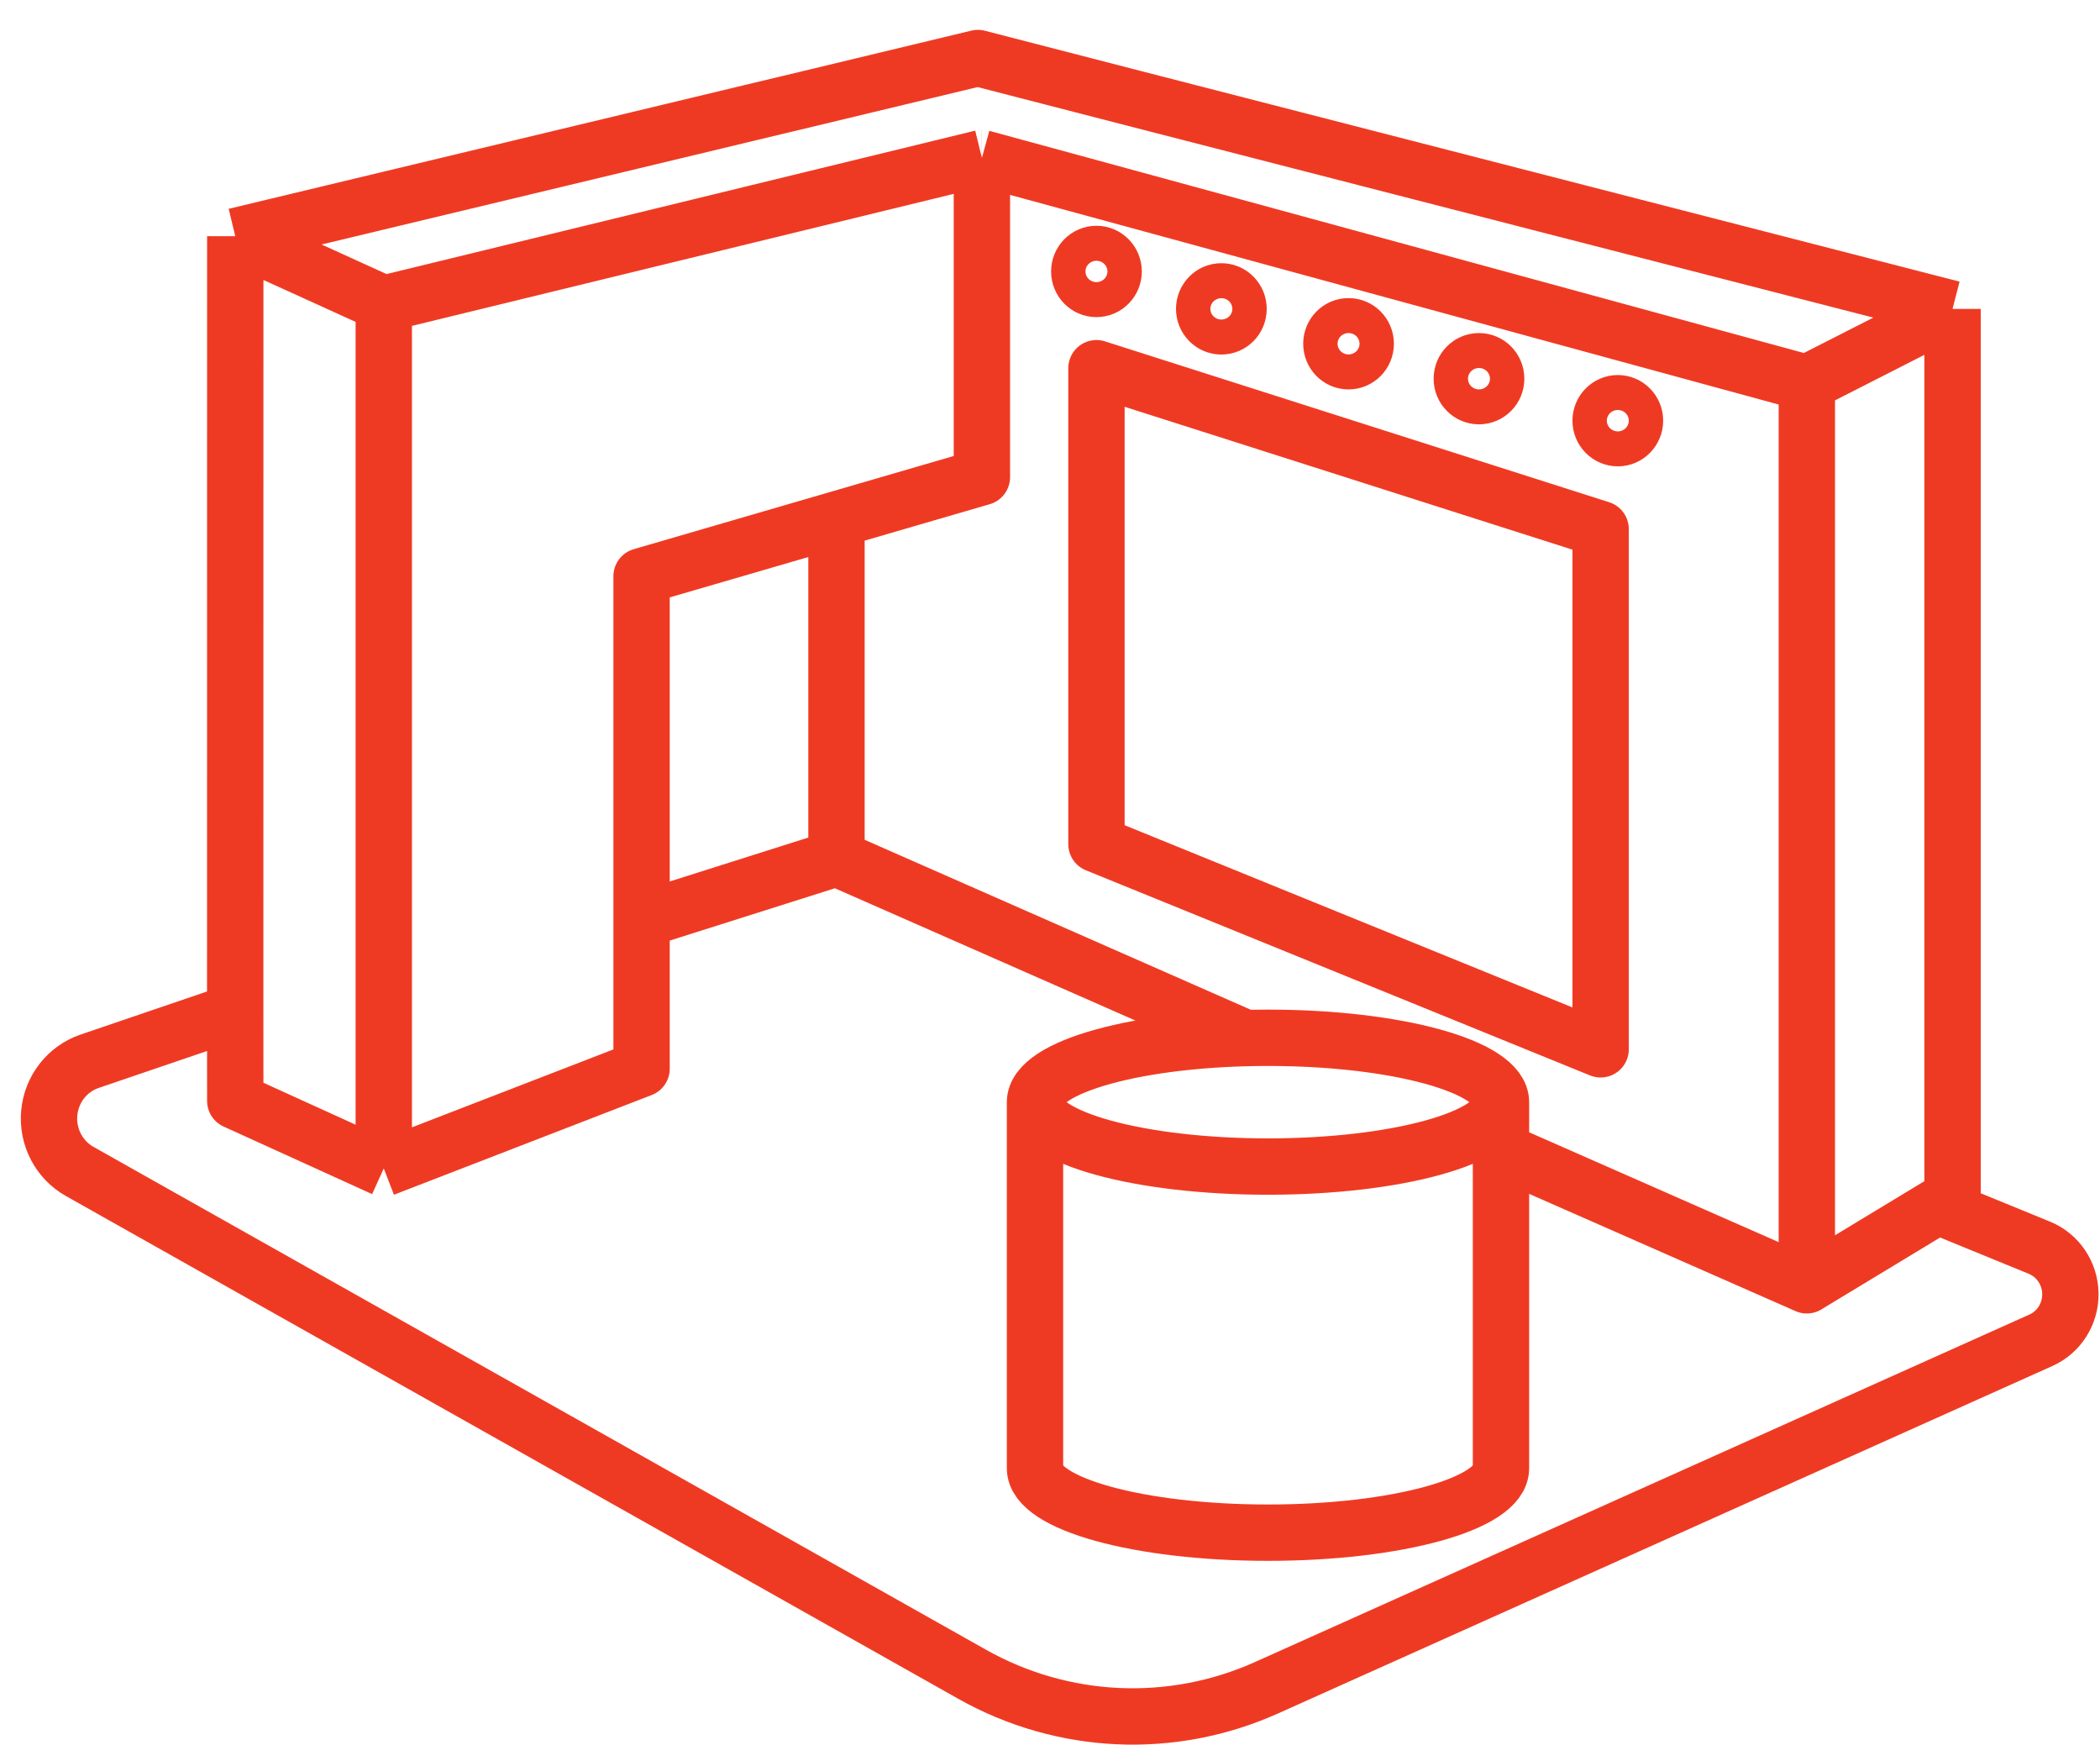 <svg width="65" height="54" viewBox="0 0 65 54" fill="none" xmlns="http://www.w3.org/2000/svg">
    <path d="M59.975 37.324L63.127 38.614C63.696 38.849 64.073 39.405 64.083 40.03C64.094 40.654 63.734 41.225 63.173 41.476L39.197 52.232C36.264 53.547 32.895 53.393 30.088 51.812L2.465 36.251C1.826 35.891 1.458 35.183 1.524 34.445C1.591 33.706 2.081 33.079 2.772 32.843L7.28 31.307M7.28 31.307L7.282 7.31M7.28 31.307L7.282 34.069L11.879 36.16M32.036 34.109V45.439C32.036 46.54 35.264 47.431 39.248 47.431C43.23 47.431 46.459 46.54 46.459 45.439V34.109M32.036 34.109C32.036 35.208 35.264 36.101 39.248 36.101C43.23 36.101 46.459 35.208 46.459 34.109M32.036 34.109C32.036 33.008 35.264 32.116 39.248 32.116C43.23 32.116 46.459 33.008 46.459 34.109M38.544 32.126L25.891 26.558M25.891 26.558V16.075M25.891 26.558L19.858 28.47M30.389 4.89H30.392M30.392 4.89L35.073 6.166L55.926 11.853V35.302V35.664V39.772V39.776L46.458 35.609M30.392 4.89L11.879 9.4M30.392 4.89V14.766L19.858 17.833V33.074L11.879 36.16M55.927 11.855L60.436 9.559M60.436 9.559L35.073 3.036L30.268 1.796L24.299 3.23H24.296L23.263 3.477L19.589 4.359L7.282 7.31M60.436 9.559V37.045L55.927 39.774M11.879 36.16V9.4M11.879 9.4L7.282 7.31M49.543 32.473L33.938 26.124V11.395L49.543 16.373V32.473ZM34.47 8.401C34.47 8.101 34.231 7.859 33.938 7.859C33.644 7.859 33.406 8.101 33.406 8.401C33.406 8.7 33.644 8.942 33.938 8.942C34.231 8.942 34.47 8.7 34.47 8.401ZM38.336 9.559C38.336 9.26 38.099 9.017 37.804 9.017C37.511 9.017 37.272 9.26 37.272 9.559C37.272 9.858 37.511 10.1 37.804 10.1C38.099 10.1 38.336 9.858 38.336 9.559ZM42.273 10.638C42.273 10.339 42.035 10.097 41.741 10.097C41.446 10.097 41.209 10.339 41.209 10.638C41.209 10.936 41.446 11.179 41.741 11.179C42.035 11.179 42.273 10.936 42.273 10.638ZM46.31 11.72C46.31 11.421 46.072 11.179 45.778 11.179C45.485 11.179 45.246 11.421 45.246 11.72C45.246 12.018 45.485 12.26 45.778 12.26C46.072 12.26 46.31 12.018 46.31 11.72ZM50.607 13.019C50.607 12.72 50.37 12.478 50.075 12.478C49.782 12.478 49.543 12.72 49.543 13.019C49.543 13.316 49.782 13.56 50.075 13.56C50.37 13.56 50.607 13.316 50.607 13.019Z" stroke="#EF3A23" stroke-width="1.744" stroke-miterlimit="10" stroke-linejoin="round"/>
</svg>
